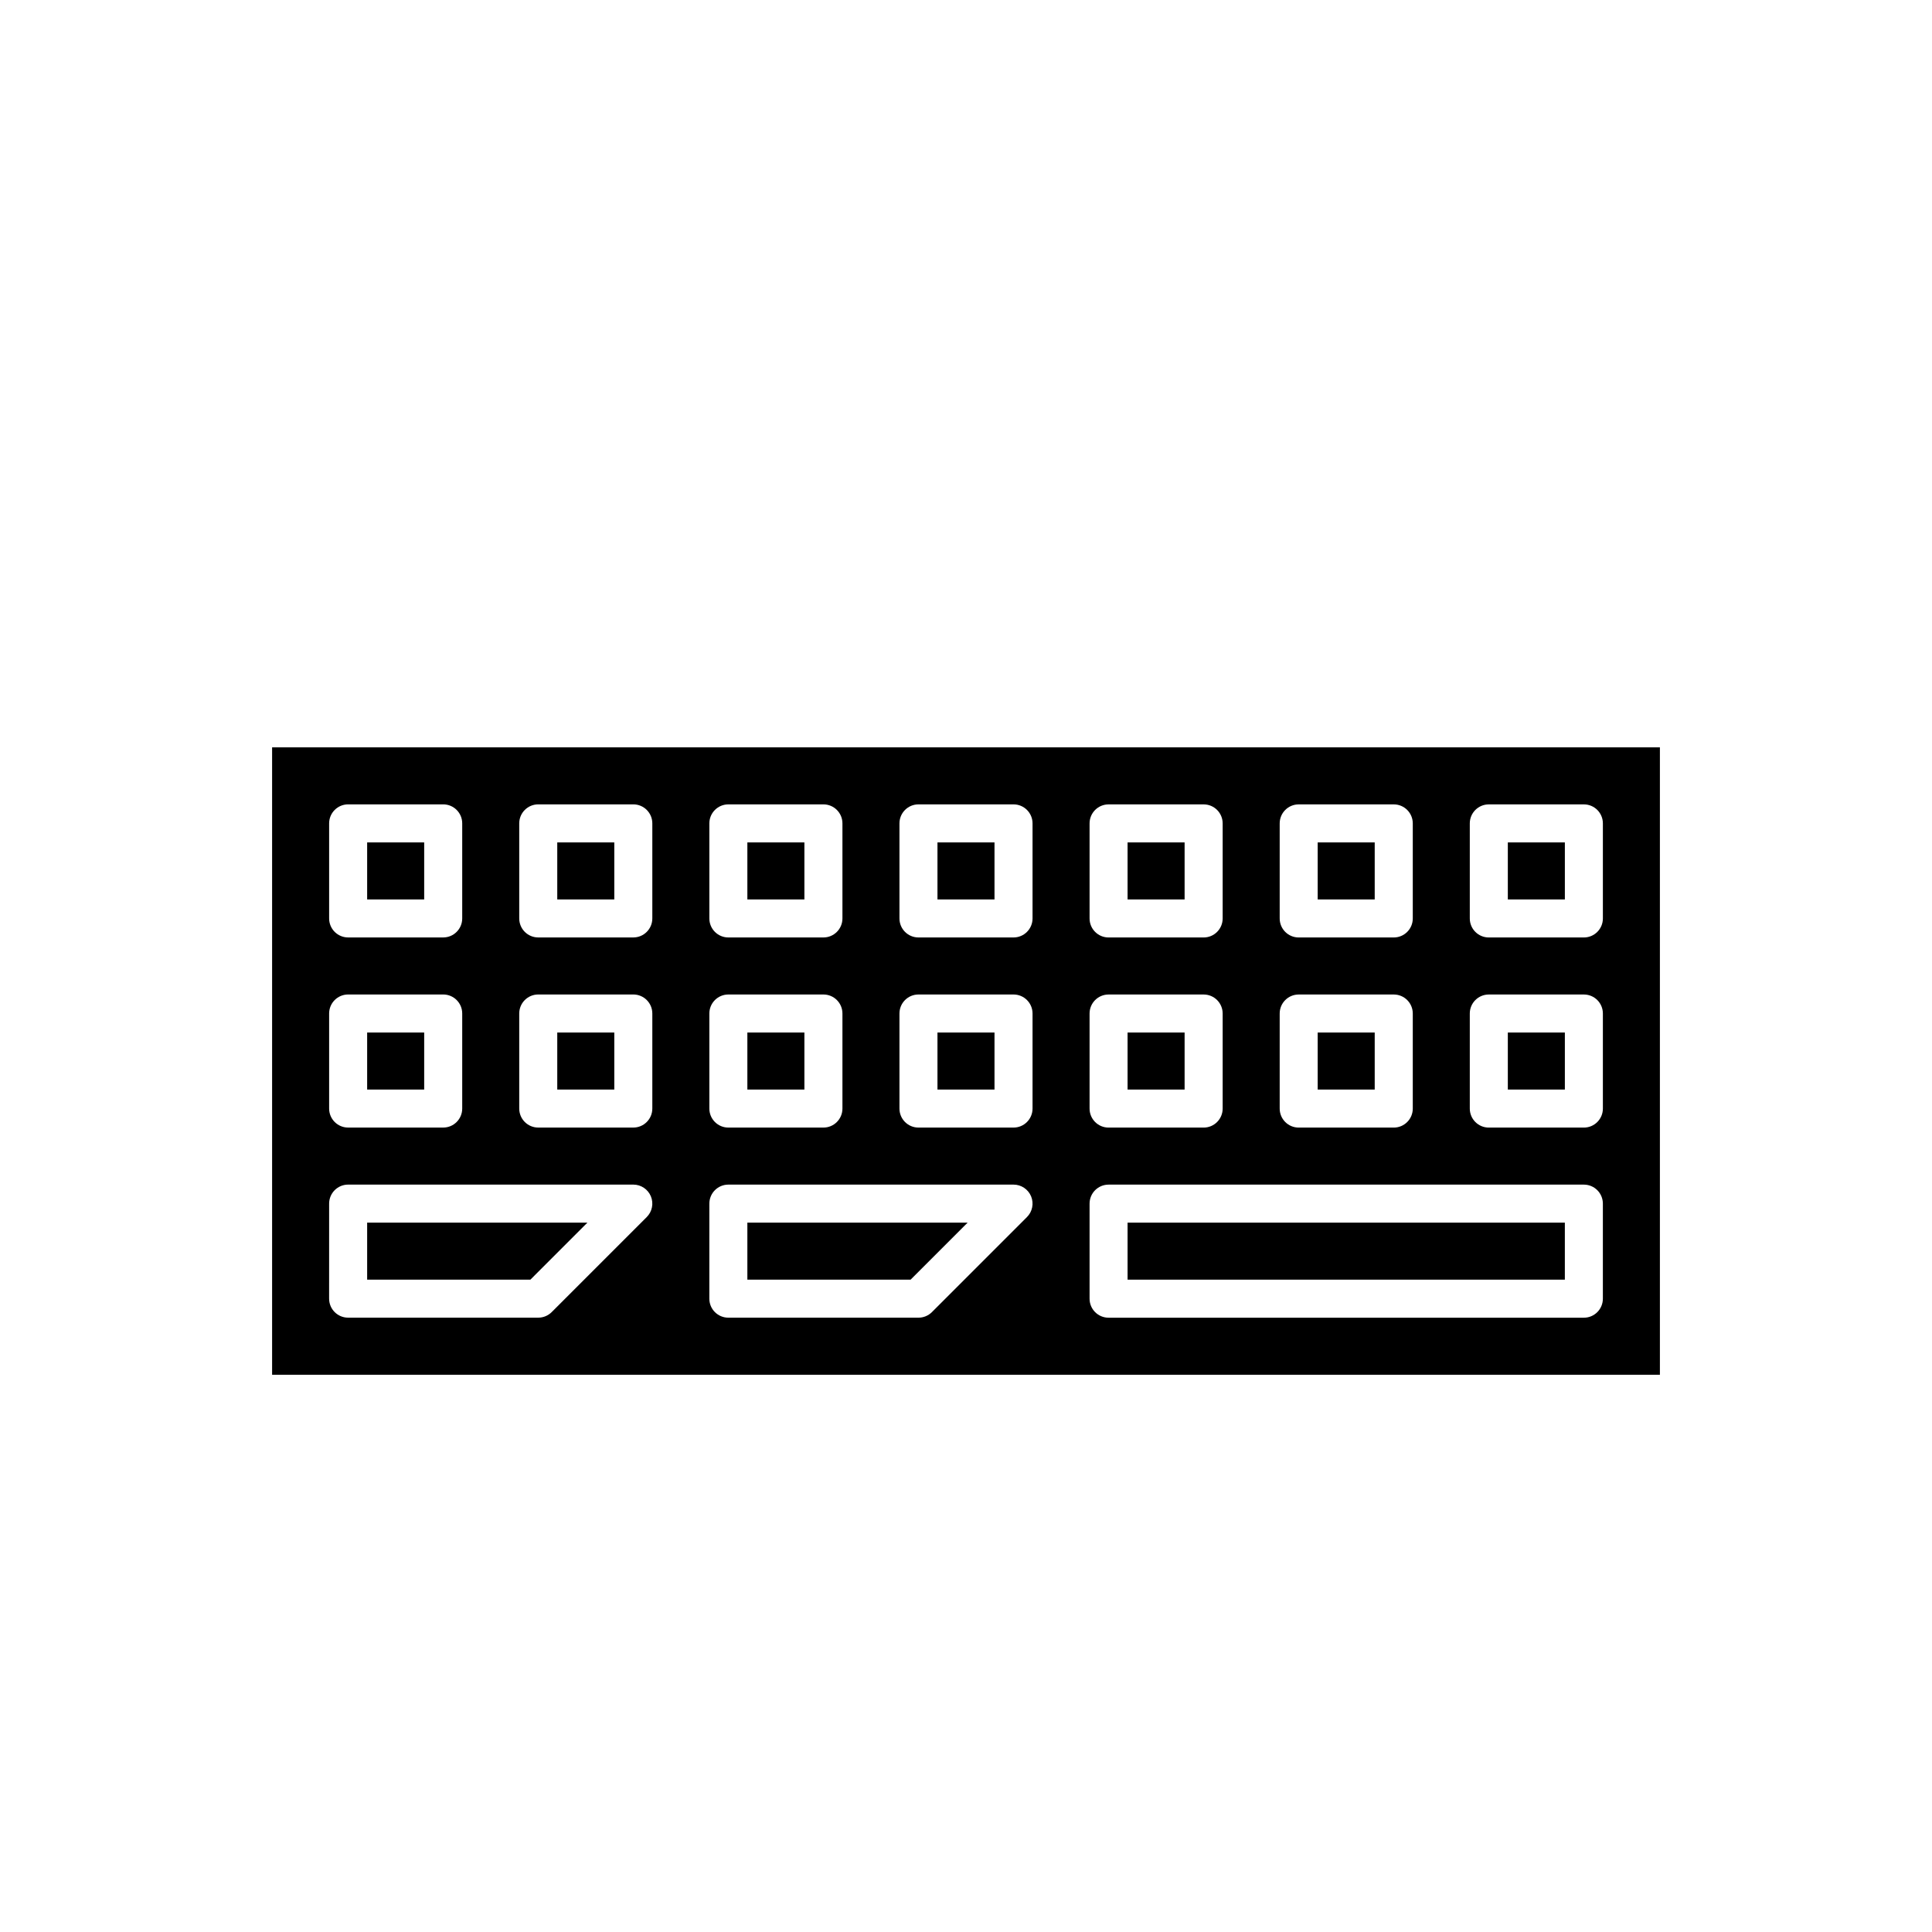 <?xml version="1.0" encoding="UTF-8"?>
<!-- Uploaded to: ICON Repo, www.svgrepo.com, Generator: ICON Repo Mixer Tools -->
<svg fill="#000000" width="800px" height="800px" version="1.1" viewBox="144 144 512 512" xmlns="http://www.w3.org/2000/svg">
 <g>
  <path d="m493.2 417.63h15.113v15.113h-15.113z"/>
  <path d="m493.2 367.25h15.113v15.113h-15.113z"/>
  <path d="m392.44 367.25h15.113v15.113h-15.113z"/>
  <path d="m442.82 417.63h15.113v15.113h-15.113z"/>
  <path d="m442.82 468.01h115.88v15.113h-115.88z"/>
  <path d="m442.82 367.25h15.113v15.113h-15.113z"/>
  <path d="m543.59 417.63h15.113v15.113h-15.113z"/>
  <path d="m543.59 367.25h15.113v15.113h-15.113z"/>
  <path d="m241.3 417.63h15.113v15.113h-15.113z"/>
  <path d="m241.3 367.25h15.113v15.113h-15.113z"/>
  <path d="m299.67 468.01h-58.371v15.117h43.258z"/>
  <path d="m392.44 417.63h15.113v15.113h-15.113z"/>
  <path d="m216.11 508.32h367.78v-166.26h-367.78zm317.4-146.11c0-2.781 2.254-5.039 5.039-5.039h25.191c2.785 0 5.039 2.254 5.039 5.039v25.191c0 2.781-2.254 5.039-5.039 5.039h-25.191c-2.785 0-5.039-2.254-5.039-5.039zm0 50.383c0-2.781 2.254-5.039 5.039-5.039h25.191c2.785 0 5.039 2.254 5.039 5.039v25.191c0 2.781-2.254 5.039-5.039 5.039h-25.191c-2.785 0-5.039-2.254-5.039-5.039zm-50.379-50.383c0-2.781 2.254-5.039 5.039-5.039h25.191c2.785 0 5.039 2.254 5.039 5.039v25.191c0 2.781-2.254 5.039-5.039 5.039h-25.191c-2.785 0-5.039-2.254-5.039-5.039zm0 50.383c0-2.781 2.254-5.039 5.039-5.039h25.191c2.785 0 5.039 2.254 5.039 5.039v25.191c0 2.781-2.254 5.039-5.039 5.039h-25.191c-2.785 0-5.039-2.254-5.039-5.039zm-50.383-50.383c0-2.781 2.254-5.039 5.039-5.039h25.191c2.785 0 5.039 2.254 5.039 5.039v25.191c0 2.781-2.254 5.039-5.039 5.039h-25.191c-2.785 0-5.039-2.254-5.039-5.039zm0 50.383c0-2.781 2.254-5.039 5.039-5.039h25.191c2.785 0 5.039 2.254 5.039 5.039v25.191c0 2.781-2.254 5.039-5.039 5.039h-25.191c-2.785 0-5.039-2.254-5.039-5.039zm0 50.383c0-2.781 2.254-5.039 5.039-5.039h125.95c2.785 0 5.039 2.254 5.039 5.039v25.191c0 2.781-2.254 5.039-5.039 5.039h-125.95c-2.785 0-5.039-2.254-5.039-5.039zm-50.383-100.77c0-2.781 2.254-5.039 5.039-5.039h25.191c2.785 0 5.039 2.254 5.039 5.039v25.191c0 2.781-2.254 5.039-5.039 5.039h-25.191c-2.785 0-5.039-2.254-5.039-5.039zm0 50.383c0-2.781 2.254-5.039 5.039-5.039h25.191c2.785 0 5.039 2.254 5.039 5.039v25.191c0 2.781-2.254 5.039-5.039 5.039h-25.191c-2.785 0-5.039-2.254-5.039-5.039zm-50.379-50.383c0-2.781 2.254-5.039 5.039-5.039h25.191c2.785 0 5.039 2.254 5.039 5.039v25.191c0 2.781-2.254 5.039-5.039 5.039h-25.191c-2.785 0-5.039-2.254-5.039-5.039zm0 50.383c0-2.781 2.254-5.039 5.039-5.039h25.191c2.785 0 5.039 2.254 5.039 5.039v25.191c0 2.781-2.254 5.039-5.039 5.039h-25.191c-2.785 0-5.039-2.254-5.039-5.039zm0 50.383c0-2.781 2.254-5.039 5.039-5.039h75.57c2.035 0 3.879 1.227 4.656 3.109 0.781 1.883 0.348 4.051-1.094 5.492l-25.191 25.191c-0.945 0.941-2.223 1.473-3.562 1.473h-50.383c-2.785 0-5.039-2.254-5.039-5.039zm-50.383-100.77c0-2.781 2.254-5.039 5.039-5.039h25.191c2.785 0 5.039 2.254 5.039 5.039v25.191c0 2.781-2.254 5.039-5.039 5.039h-25.191c-2.785 0-5.039-2.254-5.039-5.039zm0 50.383c0-2.781 2.254-5.039 5.039-5.039h25.191c2.785 0 5.039 2.254 5.039 5.039v25.191c0 2.781-2.254 5.039-5.039 5.039h-25.191c-2.785 0-5.039-2.254-5.039-5.039zm-50.379-50.383c0-2.781 2.254-5.039 5.039-5.039h25.191c2.785 0 5.039 2.254 5.039 5.039v25.191c0 2.781-2.254 5.039-5.039 5.039h-25.191c-2.785 0-5.039-2.254-5.039-5.039zm0 50.383c0-2.781 2.254-5.039 5.039-5.039h25.191c2.785 0 5.039 2.254 5.039 5.039v25.191c0 2.781-2.254 5.039-5.039 5.039h-25.191c-2.785 0-5.039-2.254-5.039-5.039zm0 50.383c0-2.781 2.254-5.039 5.039-5.039h75.57c2.035 0 3.879 1.227 4.656 3.109 0.781 1.883 0.348 4.051-1.094 5.492l-25.191 25.191c-0.945 0.941-2.223 1.473-3.562 1.473h-50.383c-2.785 0-5.039-2.254-5.039-5.039z"/>
  <path d="m342.06 417.63h15.113v15.113h-15.113z"/>
  <path d="m291.68 417.63h15.113v15.113h-15.113z"/>
  <path d="m342.06 367.25h15.113v15.113h-15.113z"/>
  <path d="m400.43 468.01h-58.371v15.117h43.258z"/>
  <path d="m291.68 367.25h15.113v15.113h-15.113z"/>
 </g>
</svg>
